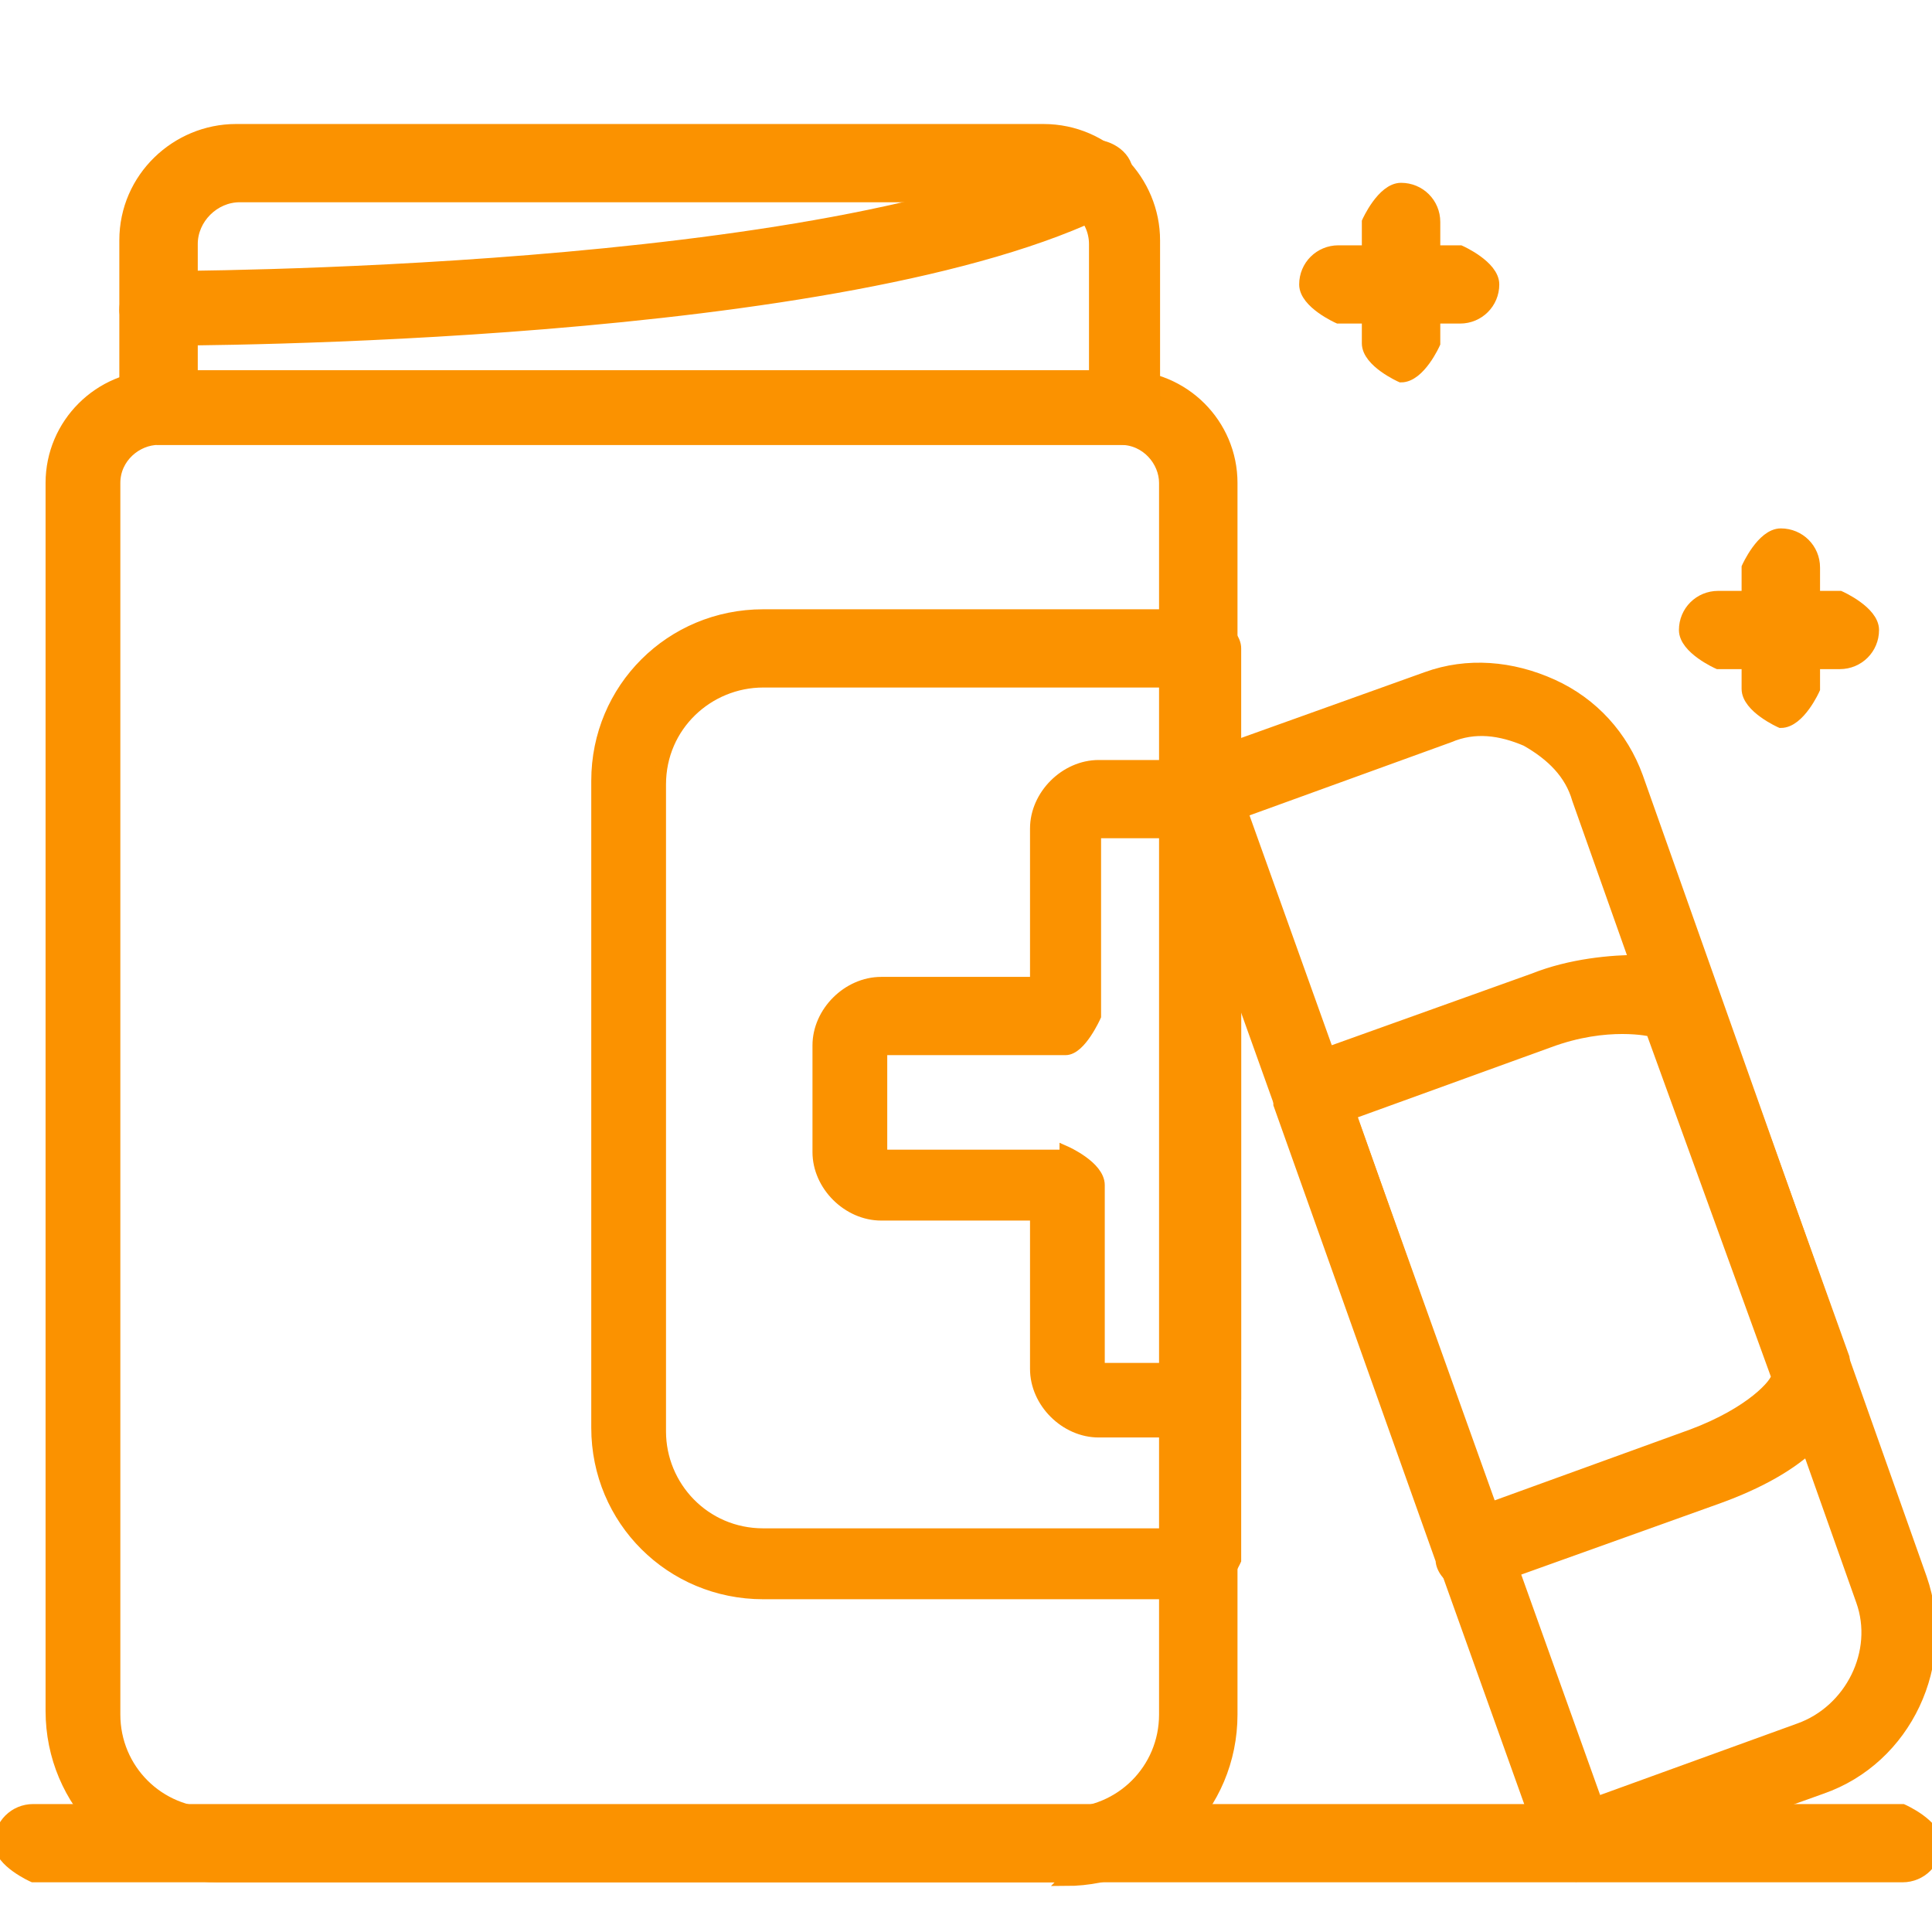 <svg preserveAspectRatio="none" width="100%" height="100%" overflow="visible" style="display: block;" viewBox="0 0 80 80" fill="none" xmlns="http://www.w3.org/2000/svg">
<g id="Layer_1" clip-path="url(#clip0_571_516)">
<path id="Vector" d="M44.275 77.692H9.008C5.191 77.692 2.137 74.648 2.137 70.842V19.998C2.137 17.563 4.122 15.584 6.565 15.584H46.565C49.008 15.584 50.992 17.563 50.992 19.998V70.994C50.992 74.8 47.939 77.845 44.122 77.845L44.275 77.692ZM6.565 18.172C5.649 18.172 4.733 18.933 4.733 19.998V70.994C4.733 73.278 6.565 75.105 8.855 75.105H44.122C46.412 75.105 48.244 73.278 48.244 70.994V19.998C48.244 19.085 47.481 18.172 46.412 18.172H6.565Z" fill="#FB9200" stroke="#FB9200" stroke-width="0.5"/>
<path id="Vector_2" d="M46.718 18.172H6.565C6.565 18.172 5.191 17.563 5.191 16.802V9.951C5.191 7.364 7.328 5.385 9.771 5.385H43.206C45.801 5.385 47.786 7.516 47.786 9.951V16.802C47.786 16.802 47.175 18.172 46.412 18.172H46.718ZM7.939 15.584H45.343V10.104C45.343 9.038 44.427 8.125 43.359 8.125H9.924C8.855 8.125 7.939 9.038 7.939 10.104V15.584Z" fill="#FB9200" stroke="#FB9200" stroke-width="0.5"/>
<path id="Vector_3" d="M6.565 14.214C6.565 14.214 5.191 13.605 5.191 12.844C5.191 12.083 5.801 11.474 6.565 11.474C6.87 11.474 34.504 11.474 44.733 6.146C45.343 5.841 46.26 6.146 46.565 6.755C46.87 7.364 46.565 8.277 45.954 8.581C35.114 14.062 7.634 14.062 6.565 14.062V14.214Z" fill="#FB9200" stroke="#FB9200" stroke-width="0.5"/>
<path id="Vector_4" d="M49.771 65.971H31.603C27.786 65.971 24.733 62.926 24.733 59.121V32.329C24.733 28.523 27.786 25.479 31.603 25.479H49.771C49.771 25.479 51.145 26.087 51.145 26.849V64.601C51.145 64.601 50.535 65.971 49.771 65.971ZM31.603 28.219C29.313 28.219 27.328 30.045 27.328 32.481V59.273C27.328 61.556 29.16 63.535 31.603 63.535H48.55V28.219H31.603Z" fill="#FB9200" stroke="#FB9200" stroke-width="0.5"/>
<path id="Vector_5" d="M65.344 77.692C65.344 77.692 64.275 77.388 64.122 76.779L48.55 33.242C48.55 33.242 48.55 31.72 49.313 31.568L59.084 28.066C60.764 27.457 62.596 27.61 64.275 28.371C65.954 29.132 67.176 30.502 67.786 32.176L79.542 65.362C80.763 68.863 78.931 72.821 75.42 74.039L65.649 77.54C65.649 77.54 65.344 77.54 65.191 77.54L65.344 77.692ZM51.451 33.699L66.107 74.648L74.504 71.603C76.641 70.842 77.863 68.406 77.099 66.275L65.344 33.09C65.038 32.024 64.275 31.263 63.206 30.654C62.138 30.198 61.069 30.045 60 30.502L51.603 33.547L51.451 33.699Z" fill="#FB9200" stroke="#FB9200" stroke-width="0.5"/>
<path id="Vector_6" d="M60.916 65.362C60.916 65.362 60.458 65.362 60.305 65.362C60 65.362 59.695 64.905 59.695 64.601L52.977 45.725C52.977 45.725 52.977 44.964 52.977 44.659C52.977 44.355 53.435 44.05 53.74 44.05L63.511 40.549C65.038 39.94 66.718 39.788 67.939 39.788C70.229 39.94 70.992 41.006 71.145 41.767L76.336 56.228C76.336 56.228 76.641 58.207 75.114 59.73C74.198 60.643 72.824 61.404 71.145 62.013L61.374 65.514C61.374 65.514 61.069 65.514 60.916 65.514V65.362ZM55.878 46.029L61.679 62.47L70.076 59.425C72.519 58.512 73.588 57.294 73.588 56.989L68.397 42.68C68.397 42.68 66.565 42.223 64.122 43.137L55.725 46.181L55.878 46.029Z" fill="#FB9200" stroke="#FB9200" stroke-width="0.5"/>
<path id="Vector_7" d="M78.626 77.692H1.374C1.374 77.692 0 77.084 0 76.322C0 75.561 0.611 74.952 1.374 74.952H78.779C78.779 74.952 80.153 75.561 80.153 76.322C80.153 77.084 79.542 77.692 78.779 77.692H78.626Z" fill="#FB9200" stroke="#FB9200" stroke-width="0.5"/>
<path id="Vector_8" d="M58.015 15.584C58.015 15.584 56.641 14.975 56.641 14.214V9.19C56.641 9.19 57.252 7.82 58.015 7.82C58.779 7.82 59.389 8.429 59.389 9.19V14.214C59.389 14.214 58.779 15.584 58.015 15.584Z" fill="#FB9200" stroke="#FB9200" stroke-width="0.5"/>
<path id="Vector_9" d="M60.458 13.148H55.42C55.42 13.148 54.046 12.539 54.046 11.778C54.046 11.017 54.657 10.408 55.42 10.408H60.458C60.458 10.408 61.832 11.017 61.832 11.778C61.832 12.539 61.221 13.148 60.458 13.148Z" fill="#FB9200" stroke="#FB9200" stroke-width="0.5"/>
<path id="Vector_10" d="M73.74 29.893C73.74 29.893 72.366 29.284 72.366 28.523V23.5C72.366 23.5 72.977 22.13 73.74 22.13C74.504 22.13 75.114 22.738 75.114 23.5V28.523C75.114 28.523 74.504 29.893 73.74 29.893Z" fill="#FB9200" stroke="#FB9200" stroke-width="0.5"/>
<path id="Vector_11" d="M76.183 27.457H71.145C71.145 27.457 69.771 26.849 69.771 26.087C69.771 25.326 70.382 24.717 71.145 24.717H76.183C76.183 24.717 77.557 25.326 77.557 26.087C77.557 26.849 76.946 27.457 76.183 27.457Z" fill="#FB9200" stroke="#FB9200" stroke-width="0.5"/>
<path id="Vector_12" d="M49.771 59.273H45.496C44.122 59.273 42.901 58.055 42.901 56.685V50.291H36.489C35.114 50.291 33.893 49.074 33.893 47.704V43.289C33.893 41.919 35.114 40.701 36.489 40.701H42.901V34.308C42.901 32.938 44.122 31.72 45.496 31.72H49.771C49.771 31.72 51.145 32.329 51.145 33.09V57.903C51.145 57.903 50.534 59.273 49.771 59.273ZM44.122 47.704C44.122 47.704 45.496 48.313 45.496 49.074V56.685H48.397V34.46H45.343V42.071C45.343 42.071 44.733 43.441 44.122 43.441H36.489V47.856H44.122V47.704Z" fill="#FB9200" stroke="#FB9200" stroke-width="0.5"/>
</g>
<defs>
<clipPath id="clip0_571_516">
<rect width="80" height="80" fill="white"/>
</clipPath>
</defs>
</svg>
